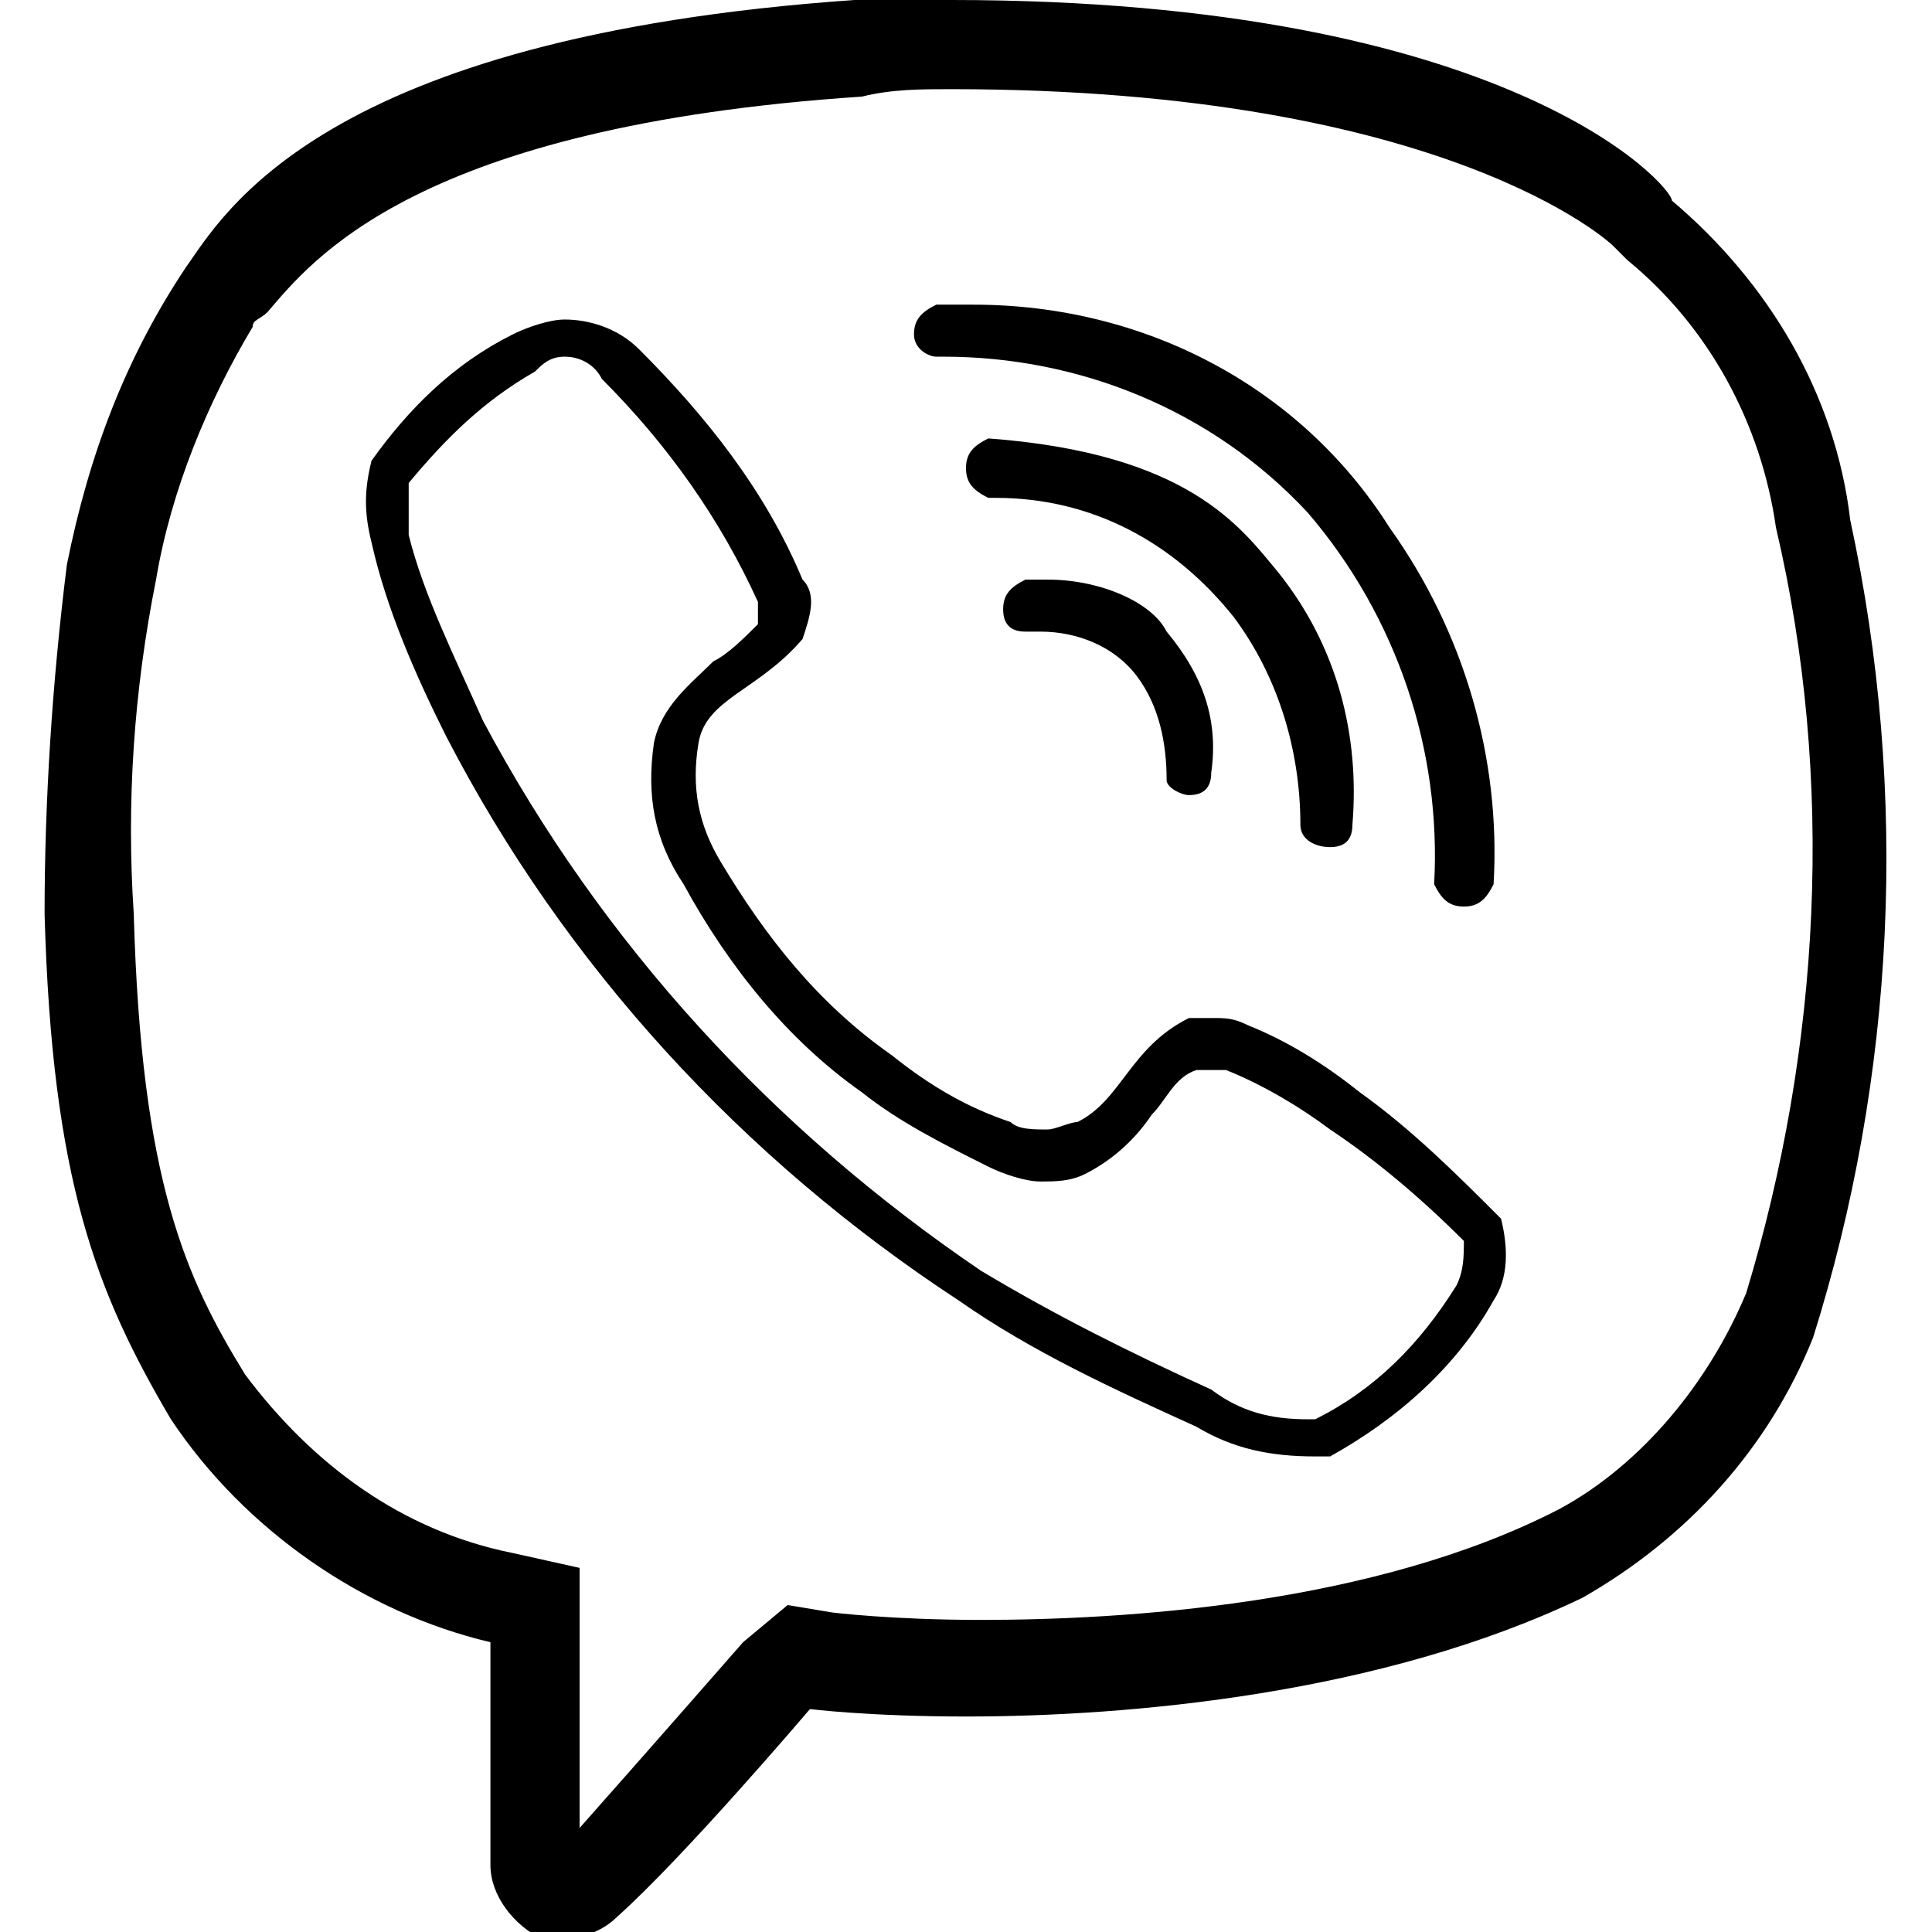 <svg xmlns="http://www.w3.org/2000/svg" xml:space="preserve" width="26" height="26" style="enable-background:new 0 0 26 26"><path d="M12.8 1.2c6.7 0 8.9 2.1 8.9 2.1l.1.1.1.1c1.1.9 1.8 2.2 2 3.6.8 3.4.6 7-.4 10.3-.5 1.2-1.4 2.3-2.5 2.9-2.5 1.3-5.9 1.5-7.8 1.5-1.2 0-2-.1-2-.1l-.6-.1-.6.5s-1.4 1.6-2.2 2.5v-3.5l-.9-.2c-1.5-.3-2.7-1.2-3.6-2.4-.8-1.3-1.4-2.6-1.5-6.2-.1-1.5 0-3 .3-4.5.2-1.2.7-2.4 1.3-3.4 0-.1.1-.1.2-.2.6-.7 2-2.5 8-2.9.4-.1.8-.1 1.2-.1m0-1.2h-1.3C4.3.5 3 2.9 2.5 3.6c-.8 1.2-1.3 2.5-1.6 4-.2 1.6-.3 3.2-.3 4.7.1 3.6.7 5.1 1.7 6.8 1 1.5 2.6 2.6 4.3 3v3c0 .4.3.8.7 1h.2c.3 0 .6-.1.8-.3.9-.8 2.6-2.8 2.6-2.8s.8.1 2.1.1c2.2 0 5.6-.3 8.3-1.6 1.4-.8 2.5-2 3.1-3.5 1.1-3.5 1.3-7.3.5-11-.2-1.7-1.1-3.2-2.4-4.3 0-.2-2.2-2.7-9.7-2.7z"/><path d="M7.6 4.8c.2 0 .4.1.5.3.9.9 1.6 1.9 2.1 3v.3c-.2.2-.4.4-.6.5-.3.3-.7.6-.8 1.1-.1.7 0 1.3.4 1.9.6 1.1 1.4 2.1 2.4 2.8.5.4 1.1.7 1.7 1 .2.1.5.2.7.2.2 0 .4 0 .6-.1.4-.2.7-.5.9-.8.2-.2.3-.5.6-.6h.4c.5.2 1 .5 1.4.8.6.4 1.2.9 1.8 1.5 0 .2 0 .4-.1.6-.5.8-1.1 1.4-1.9 1.8h-.1c-.5 0-.9-.1-1.3-.4-1.1-.5-2.1-1-3.1-1.6-2.8-1.9-5.1-4.4-6.7-7.4-.4-.9-.8-1.7-1-2.5v-.7c.5-.6 1-1.1 1.7-1.5.1-.1.2-.2.4-.2m5.5-.7h-.5c-.2.1-.3.2-.3.4s.2.3.3.3h.1c1.8 0 3.6.7 4.9 2.1 1.2 1.4 1.8 3.2 1.7 5 .1.2.2.3.4.3s.3-.1.4-.3c.1-1.7-.4-3.4-1.4-4.8-1.2-1.9-3.3-3-5.6-3zm-5.5.2c-.2 0-.5.1-.7.2-.8.4-1.4 1-1.9 1.7-.1.4-.1.7 0 1.1.2.9.6 1.8 1 2.6 1.6 3.1 4 5.7 6.9 7.6 1 .7 2.1 1.2 3.2 1.7.5.3 1 .4 1.6.4h.2c.9-.5 1.7-1.2 2.2-2.1.2-.3.2-.7.1-1.1-.6-.6-1.2-1.2-1.9-1.7-.5-.4-1-.7-1.5-.9-.2-.1-.3-.1-.5-.1H16c-.8.4-.9 1.1-1.5 1.4-.1 0-.3.1-.4.1-.2 0-.4 0-.5-.1-.6-.2-1.1-.5-1.6-.9-1-.7-1.7-1.6-2.3-2.6-.3-.5-.4-1-.3-1.6.1-.6.8-.7 1.4-1.4.1-.3.2-.6 0-.8-.5-1.2-1.3-2.2-2.2-3.1-.3-.3-.7-.4-1-.4zm5.7 1.6c-.2.1-.3.2-.3.4s.1.3.3.4h.1c1.3 0 2.4.6 3.2 1.6.6.8.9 1.8.9 2.8 0 .2.2.3.4.3s.3-.1.3-.3c.1-1.2-.2-2.4-1-3.4-.5-.6-1.2-1.6-3.9-1.8zm.8 1.9h-.3c-.2.1-.3.2-.3.4s.1.3.3.3h.2c.5 0 1 .2 1.3.6.3.4.4.9.4 1.4 0 .1.2.2.3.2.2 0 .3-.1.3-.3.1-.7-.1-1.3-.6-1.9-.2-.4-.9-.7-1.6-.7z"/></svg>